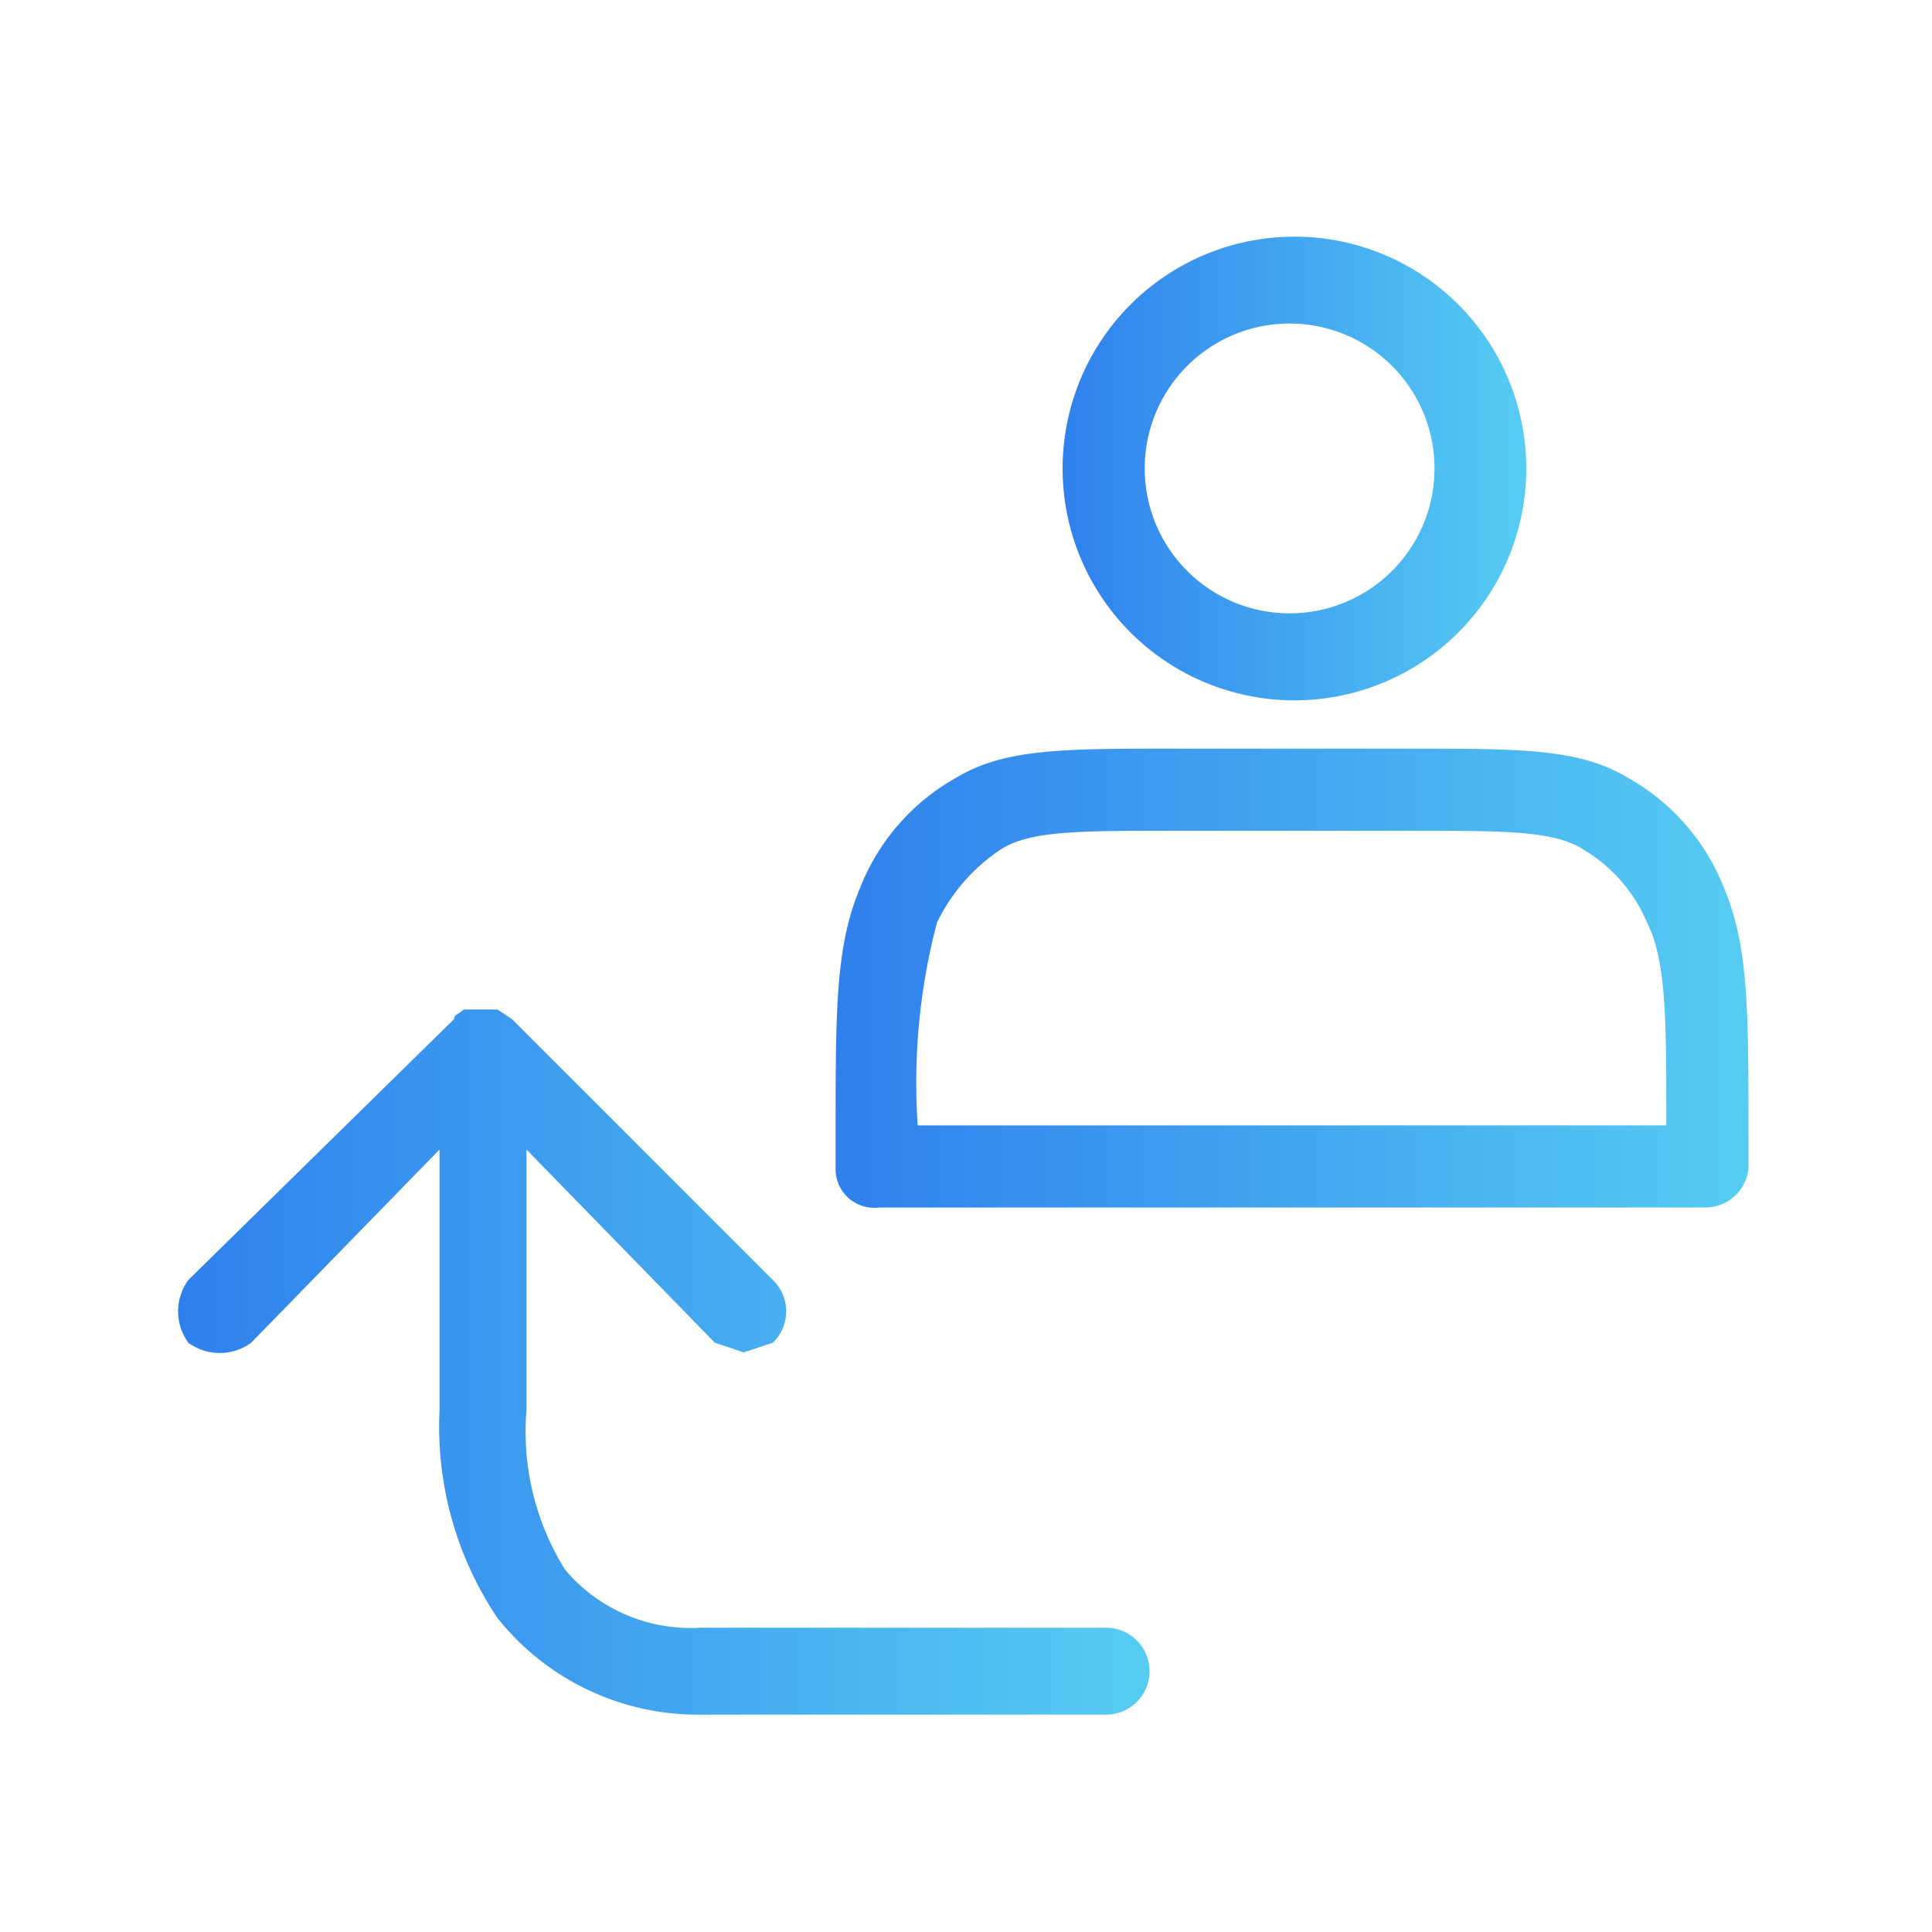 <svg xmlns="http://www.w3.org/2000/svg" xmlns:xlink="http://www.w3.org/1999/xlink" viewBox="0 0 40 40"><defs><style>.cls-1{fill:url(#未命名的渐变_12);}.cls-2{fill:url(#未命名的渐变_12-2);}.cls-3{fill:url(#未命名的渐变_12-3);}</style><linearGradient id="未命名的渐变_12" x1="3.68" y1="28.16" x2="23.72" y2="28.16" gradientUnits="userSpaceOnUse"><stop offset="0" stop-color="#2f80ed"/><stop offset="1" stop-color="#56ccf2"/></linearGradient><linearGradient id="未命名的渐变_12-2" x1="17.3" y1="20.26" x2="36.21" y2="20.26" xlink:href="#未命名的渐变_12"/><linearGradient id="未命名的渐变_12-3" x1="21.97" y1="9.7" x2="31.53" y2="9.7" xlink:href="#未命名的渐变_12"/></defs><title>官网Icon</title><g id="解决方案-现代化协同"><path class="cls-1" d="M22.9,33.7H14.5a3.4,3.4,0,0,1-2.8-1.2,5.4,5.4,0,0,1-.8-3.3V23.8l3.9,4,.6.2.6-.2a.9.9,0,0,0,0-1.3l-5.4-5.4-.3-.2H9.6c-.1.1-.2.1-.2.2L3.9,26.5a1.1,1.1,0,0,0,0,1.3,1.1,1.1,0,0,0,1.3,0l3.9-4v5.4a7.1,7.1,0,0,0,1.2,4.3,5.3,5.3,0,0,0,4.2,2h8.4a.9.9,0,0,0,0-1.8Z"/><path class="cls-2" d="M35.7,18.4a4.5,4.5,0,0,0-2-2.3c-1-.6-2.2-.6-4.5-.6H24.3c-2.3,0-3.5,0-4.5.6a4.5,4.5,0,0,0-2,2.3c-.5,1.2-.5,2.5-.5,5.1v.7a.8.8,0,0,0,.9.8H35.3a.9.9,0,0,0,.9-.8v-.7C36.2,20.9,36.2,19.6,35.7,18.4ZM19,23.3a13,13,0,0,1,.4-4.2,3.8,3.8,0,0,1,1.3-1.5c.6-.4,1.6-.4,3.6-.4h4.9c2,0,3,0,3.6.4a3.2,3.2,0,0,1,1.3,1.5c.4.8.4,2,.4,4.2Z"/><path class="cls-3" d="M26.8,14.5A4.8,4.8,0,1,0,22,9.7,4.8,4.8,0,0,0,26.8,14.5Zm0-7.8a3,3,0,1,1-3.1,3A3,3,0,0,1,26.8,6.7Z"/></g></svg>
